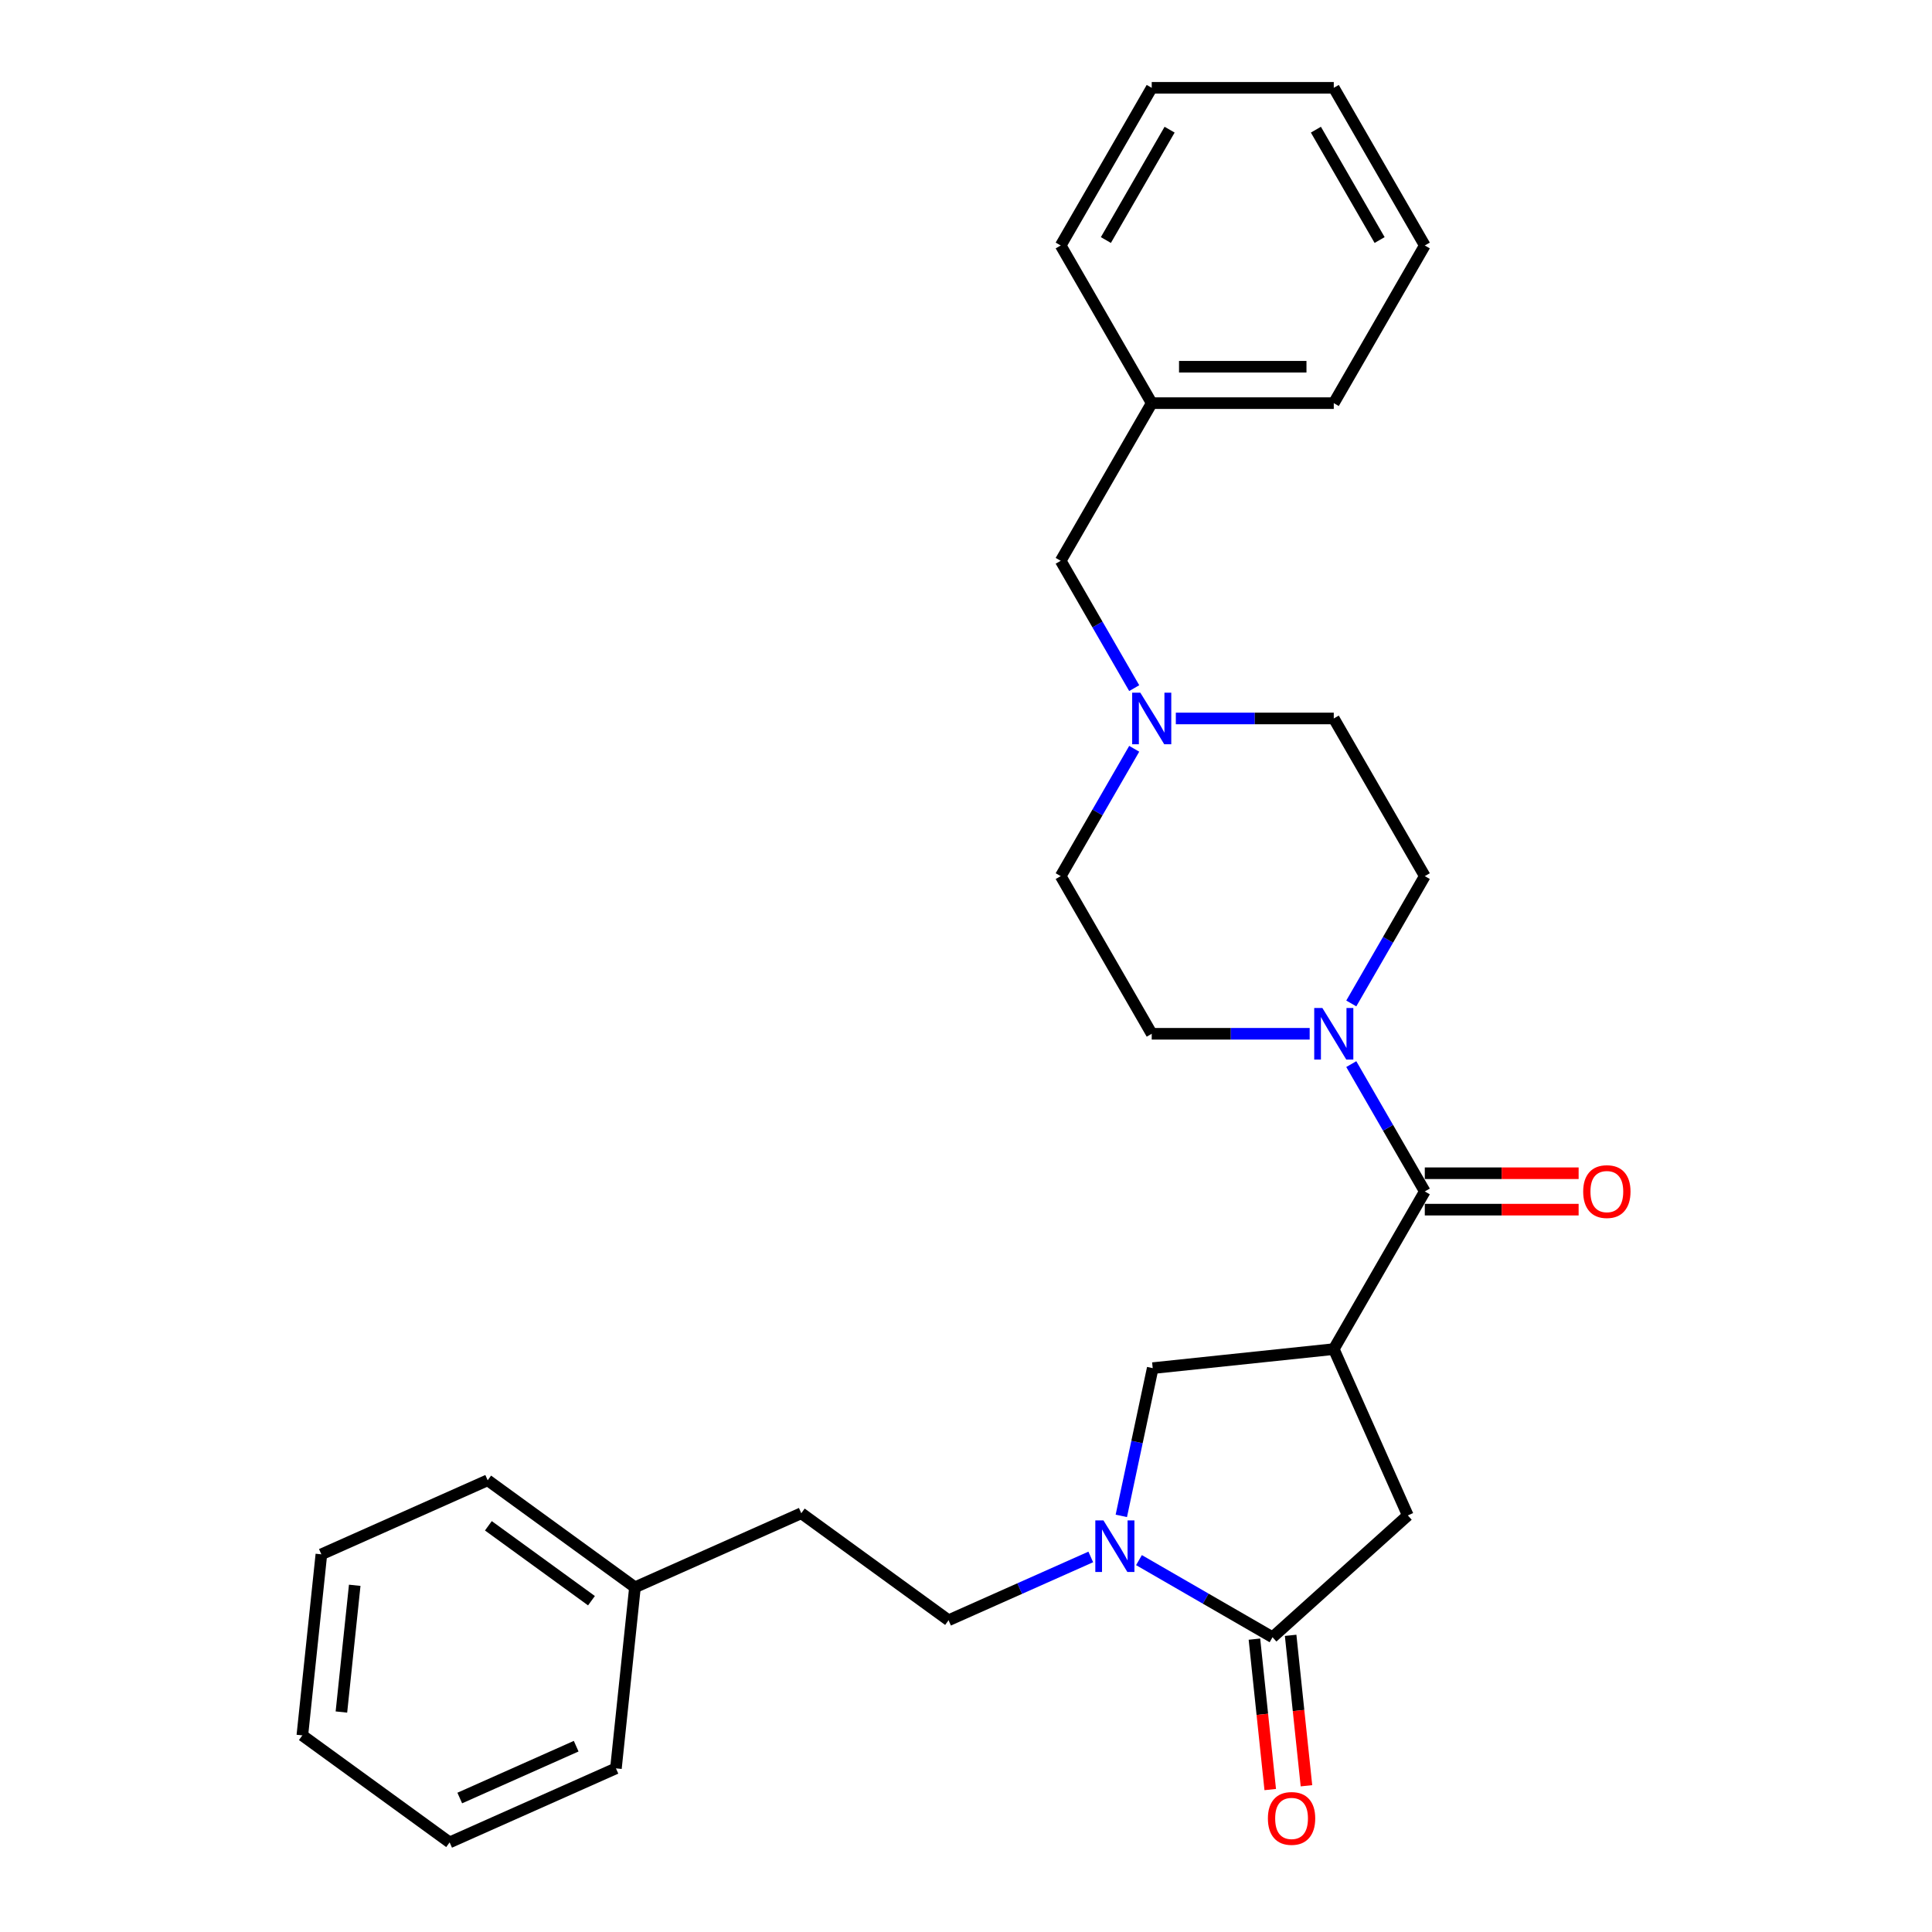 <?xml version='1.0' encoding='iso-8859-1'?>
<svg version='1.1' baseProfile='full'
              xmlns='http://www.w3.org/2000/svg'
                      xmlns:rdkit='http://www.rdkit.org/xml'
                      xmlns:xlink='http://www.w3.org/1999/xlink'
                  xml:space='preserve'
width='1000px' height='1000px' viewBox='0 0 1000 1000'>
<!-- END OF HEADER -->
<rect style='opacity:1.0;fill:#FFFFFF;stroke:none' width='1000' height='1000' x='0' y='0'> </rect>
<path class='bond-0' d='M 690.359,698.294 L 737.474,616.689' style='fill:none;fill-rule:evenodd;stroke:#000000;stroke-width:6px;stroke-linecap:butt;stroke-linejoin:miter;stroke-opacity:1' />
<path class='bond-4' d='M 690.359,698.294 L 596.646,708.143' style='fill:none;fill-rule:evenodd;stroke:#000000;stroke-width:6px;stroke-linecap:butt;stroke-linejoin:miter;stroke-opacity:1' />
<path class='bond-5' d='M 690.359,698.294 L 728.686,784.376' style='fill:none;fill-rule:evenodd;stroke:#000000;stroke-width:6px;stroke-linecap:butt;stroke-linejoin:miter;stroke-opacity:1' />
<path class='bond-3' d='M 737.474,616.689 L 718.448,583.736' style='fill:none;fill-rule:evenodd;stroke:#000000;stroke-width:6px;stroke-linecap:butt;stroke-linejoin:miter;stroke-opacity:1' />
<path class='bond-3' d='M 718.448,583.736 L 699.423,550.782' style='fill:none;fill-rule:evenodd;stroke:#0000FF;stroke-width:6px;stroke-linecap:butt;stroke-linejoin:miter;stroke-opacity:1' />
<path class='bond-8' d='M 737.474,626.112 L 777.285,626.112' style='fill:none;fill-rule:evenodd;stroke:#000000;stroke-width:6px;stroke-linecap:butt;stroke-linejoin:miter;stroke-opacity:1' />
<path class='bond-8' d='M 777.285,626.112 L 817.097,626.112' style='fill:none;fill-rule:evenodd;stroke:#FF0000;stroke-width:6px;stroke-linecap:butt;stroke-linejoin:miter;stroke-opacity:1' />
<path class='bond-8' d='M 737.474,607.266 L 777.285,607.266' style='fill:none;fill-rule:evenodd;stroke:#000000;stroke-width:6px;stroke-linecap:butt;stroke-linejoin:miter;stroke-opacity:1' />
<path class='bond-8' d='M 777.285,607.266 L 817.097,607.266' style='fill:none;fill-rule:evenodd;stroke:#FF0000;stroke-width:6px;stroke-linecap:butt;stroke-linejoin:miter;stroke-opacity:1' />
<path class='bond-1' d='M 580.392,784.615 L 588.519,746.379' style='fill:none;fill-rule:evenodd;stroke:#0000FF;stroke-width:6px;stroke-linecap:butt;stroke-linejoin:miter;stroke-opacity:1' />
<path class='bond-1' d='M 588.519,746.379 L 596.646,708.143' style='fill:none;fill-rule:evenodd;stroke:#000000;stroke-width:6px;stroke-linecap:butt;stroke-linejoin:miter;stroke-opacity:1' />
<path class='bond-7' d='M 564.579,805.868 L 527.775,822.254' style='fill:none;fill-rule:evenodd;stroke:#0000FF;stroke-width:6px;stroke-linecap:butt;stroke-linejoin:miter;stroke-opacity:1' />
<path class='bond-7' d='M 527.775,822.254 L 490.972,838.64' style='fill:none;fill-rule:evenodd;stroke:#000000;stroke-width:6px;stroke-linecap:butt;stroke-linejoin:miter;stroke-opacity:1' />
<path class='bond-28' d='M 589.531,807.516 L 624.095,827.472' style='fill:none;fill-rule:evenodd;stroke:#0000FF;stroke-width:6px;stroke-linecap:butt;stroke-linejoin:miter;stroke-opacity:1' />
<path class='bond-28' d='M 624.095,827.472 L 658.66,847.428' style='fill:none;fill-rule:evenodd;stroke:#000000;stroke-width:6px;stroke-linecap:butt;stroke-linejoin:miter;stroke-opacity:1' />
<path class='bond-2' d='M 658.66,847.428 L 728.686,784.376' style='fill:none;fill-rule:evenodd;stroke:#000000;stroke-width:6px;stroke-linecap:butt;stroke-linejoin:miter;stroke-opacity:1' />
<path class='bond-9' d='M 649.288,848.413 L 653.38,887.345' style='fill:none;fill-rule:evenodd;stroke:#000000;stroke-width:6px;stroke-linecap:butt;stroke-linejoin:miter;stroke-opacity:1' />
<path class='bond-9' d='M 653.38,887.345 L 657.472,926.277' style='fill:none;fill-rule:evenodd;stroke:#FF0000;stroke-width:6px;stroke-linecap:butt;stroke-linejoin:miter;stroke-opacity:1' />
<path class='bond-9' d='M 668.031,846.443 L 672.123,885.375' style='fill:none;fill-rule:evenodd;stroke:#000000;stroke-width:6px;stroke-linecap:butt;stroke-linejoin:miter;stroke-opacity:1' />
<path class='bond-9' d='M 672.123,885.375 L 676.215,924.307' style='fill:none;fill-rule:evenodd;stroke:#FF0000;stroke-width:6px;stroke-linecap:butt;stroke-linejoin:miter;stroke-opacity:1' />
<path class='bond-10' d='M 699.423,519.385 L 718.448,486.432' style='fill:none;fill-rule:evenodd;stroke:#0000FF;stroke-width:6px;stroke-linecap:butt;stroke-linejoin:miter;stroke-opacity:1' />
<path class='bond-10' d='M 718.448,486.432 L 737.474,453.479' style='fill:none;fill-rule:evenodd;stroke:#000000;stroke-width:6px;stroke-linecap:butt;stroke-linejoin:miter;stroke-opacity:1' />
<path class='bond-11' d='M 677.883,535.084 L 637.006,535.084' style='fill:none;fill-rule:evenodd;stroke:#0000FF;stroke-width:6px;stroke-linecap:butt;stroke-linejoin:miter;stroke-opacity:1' />
<path class='bond-11' d='M 637.006,535.084 L 596.13,535.084' style='fill:none;fill-rule:evenodd;stroke:#000000;stroke-width:6px;stroke-linecap:butt;stroke-linejoin:miter;stroke-opacity:1' />
<path class='bond-6' d='M 587.066,387.573 L 568.041,420.526' style='fill:none;fill-rule:evenodd;stroke:#0000FF;stroke-width:6px;stroke-linecap:butt;stroke-linejoin:miter;stroke-opacity:1' />
<path class='bond-6' d='M 568.041,420.526 L 549.015,453.479' style='fill:none;fill-rule:evenodd;stroke:#000000;stroke-width:6px;stroke-linecap:butt;stroke-linejoin:miter;stroke-opacity:1' />
<path class='bond-12' d='M 587.066,356.176 L 568.041,323.222' style='fill:none;fill-rule:evenodd;stroke:#0000FF;stroke-width:6px;stroke-linecap:butt;stroke-linejoin:miter;stroke-opacity:1' />
<path class='bond-12' d='M 568.041,323.222 L 549.015,290.269' style='fill:none;fill-rule:evenodd;stroke:#000000;stroke-width:6px;stroke-linecap:butt;stroke-linejoin:miter;stroke-opacity:1' />
<path class='bond-29' d='M 608.606,371.874 L 649.482,371.874' style='fill:none;fill-rule:evenodd;stroke:#0000FF;stroke-width:6px;stroke-linecap:butt;stroke-linejoin:miter;stroke-opacity:1' />
<path class='bond-29' d='M 649.482,371.874 L 690.359,371.874' style='fill:none;fill-rule:evenodd;stroke:#000000;stroke-width:6px;stroke-linecap:butt;stroke-linejoin:miter;stroke-opacity:1' />
<path class='bond-15' d='M 490.972,838.64 L 414.739,783.253' style='fill:none;fill-rule:evenodd;stroke:#000000;stroke-width:6px;stroke-linecap:butt;stroke-linejoin:miter;stroke-opacity:1' />
<path class='bond-13' d='M 737.474,453.479 L 690.359,371.874' style='fill:none;fill-rule:evenodd;stroke:#000000;stroke-width:6px;stroke-linecap:butt;stroke-linejoin:miter;stroke-opacity:1' />
<path class='bond-14' d='M 596.13,535.084 L 549.015,453.479' style='fill:none;fill-rule:evenodd;stroke:#000000;stroke-width:6px;stroke-linecap:butt;stroke-linejoin:miter;stroke-opacity:1' />
<path class='bond-16' d='M 549.015,290.269 L 596.13,208.664' style='fill:none;fill-rule:evenodd;stroke:#000000;stroke-width:6px;stroke-linecap:butt;stroke-linejoin:miter;stroke-opacity:1' />
<path class='bond-17' d='M 414.739,783.253 L 328.656,821.58' style='fill:none;fill-rule:evenodd;stroke:#000000;stroke-width:6px;stroke-linecap:butt;stroke-linejoin:miter;stroke-opacity:1' />
<path class='bond-18' d='M 596.13,208.664 L 690.359,208.664' style='fill:none;fill-rule:evenodd;stroke:#000000;stroke-width:6px;stroke-linecap:butt;stroke-linejoin:miter;stroke-opacity:1' />
<path class='bond-18' d='M 610.264,189.818 L 676.225,189.818' style='fill:none;fill-rule:evenodd;stroke:#000000;stroke-width:6px;stroke-linecap:butt;stroke-linejoin:miter;stroke-opacity:1' />
<path class='bond-19' d='M 596.13,208.664 L 549.015,127.059' style='fill:none;fill-rule:evenodd;stroke:#000000;stroke-width:6px;stroke-linecap:butt;stroke-linejoin:miter;stroke-opacity:1' />
<path class='bond-20' d='M 328.656,821.58 L 252.423,766.193' style='fill:none;fill-rule:evenodd;stroke:#000000;stroke-width:6px;stroke-linecap:butt;stroke-linejoin:miter;stroke-opacity:1' />
<path class='bond-20' d='M 306.144,828.518 L 252.781,789.748' style='fill:none;fill-rule:evenodd;stroke:#000000;stroke-width:6px;stroke-linecap:butt;stroke-linejoin:miter;stroke-opacity:1' />
<path class='bond-21' d='M 328.656,821.58 L 318.807,915.293' style='fill:none;fill-rule:evenodd;stroke:#000000;stroke-width:6px;stroke-linecap:butt;stroke-linejoin:miter;stroke-opacity:1' />
<path class='bond-24' d='M 690.359,208.664 L 737.474,127.059' style='fill:none;fill-rule:evenodd;stroke:#000000;stroke-width:6px;stroke-linecap:butt;stroke-linejoin:miter;stroke-opacity:1' />
<path class='bond-25' d='M 549.015,127.059 L 596.13,45.455' style='fill:none;fill-rule:evenodd;stroke:#000000;stroke-width:6px;stroke-linecap:butt;stroke-linejoin:miter;stroke-opacity:1' />
<path class='bond-25' d='M 572.403,124.242 L 605.384,67.118' style='fill:none;fill-rule:evenodd;stroke:#000000;stroke-width:6px;stroke-linecap:butt;stroke-linejoin:miter;stroke-opacity:1' />
<path class='bond-23' d='M 252.423,766.193 L 166.341,804.52' style='fill:none;fill-rule:evenodd;stroke:#000000;stroke-width:6px;stroke-linecap:butt;stroke-linejoin:miter;stroke-opacity:1' />
<path class='bond-22' d='M 318.807,915.293 L 232.724,953.619' style='fill:none;fill-rule:evenodd;stroke:#000000;stroke-width:6px;stroke-linecap:butt;stroke-linejoin:miter;stroke-opacity:1' />
<path class='bond-22' d='M 298.229,903.825 L 237.971,930.654' style='fill:none;fill-rule:evenodd;stroke:#000000;stroke-width:6px;stroke-linecap:butt;stroke-linejoin:miter;stroke-opacity:1' />
<path class='bond-26' d='M 232.724,953.619 L 156.491,898.233' style='fill:none;fill-rule:evenodd;stroke:#000000;stroke-width:6px;stroke-linecap:butt;stroke-linejoin:miter;stroke-opacity:1' />
<path class='bond-30' d='M 166.341,804.52 L 156.491,898.233' style='fill:none;fill-rule:evenodd;stroke:#000000;stroke-width:6px;stroke-linecap:butt;stroke-linejoin:miter;stroke-opacity:1' />
<path class='bond-30' d='M 183.606,820.547 L 176.711,886.146' style='fill:none;fill-rule:evenodd;stroke:#000000;stroke-width:6px;stroke-linecap:butt;stroke-linejoin:miter;stroke-opacity:1' />
<path class='bond-31' d='M 737.474,127.059 L 690.359,45.455' style='fill:none;fill-rule:evenodd;stroke:#000000;stroke-width:6px;stroke-linecap:butt;stroke-linejoin:miter;stroke-opacity:1' />
<path class='bond-31' d='M 714.085,124.242 L 681.105,67.118' style='fill:none;fill-rule:evenodd;stroke:#000000;stroke-width:6px;stroke-linecap:butt;stroke-linejoin:miter;stroke-opacity:1' />
<path class='bond-27' d='M 596.13,45.455 L 690.359,45.455' style='fill:none;fill-rule:evenodd;stroke:#000000;stroke-width:6px;stroke-linecap:butt;stroke-linejoin:miter;stroke-opacity:1' />
<path  class='atom-2' d='M 571.156 786.97
L 579.9 801.105
Q 580.767 802.499, 582.162 805.025
Q 583.556 807.55, 583.632 807.701
L 583.632 786.97
L 587.175 786.97
L 587.175 813.656
L 583.519 813.656
L 574.134 798.203
Q 573.041 796.393, 571.872 794.32
Q 570.741 792.247, 570.402 791.607
L 570.402 813.656
L 566.934 813.656
L 566.934 786.97
L 571.156 786.97
' fill='#0000FF'/>
<path  class='atom-4' d='M 684.46 521.741
L 693.205 535.875
Q 694.072 537.27, 695.466 539.795
Q 696.861 542.321, 696.936 542.471
L 696.936 521.741
L 700.479 521.741
L 700.479 548.427
L 696.823 548.427
L 687.438 532.973
Q 686.345 531.164, 685.176 529.091
Q 684.046 527.018, 683.706 526.377
L 683.706 548.427
L 680.239 548.427
L 680.239 521.741
L 684.46 521.741
' fill='#0000FF'/>
<path  class='atom-7' d='M 590.231 358.531
L 598.976 372.666
Q 599.842 374.06, 601.237 376.586
Q 602.632 379.111, 602.707 379.262
L 602.707 358.531
L 606.25 358.531
L 606.25 385.217
L 602.594 385.217
L 593.209 369.763
Q 592.116 367.954, 590.947 365.881
Q 589.816 363.808, 589.477 363.167
L 589.477 385.217
L 586.01 385.217
L 586.01 358.531
L 590.231 358.531
' fill='#0000FF'/>
<path  class='atom-9' d='M 819.453 616.764
Q 819.453 610.357, 822.619 606.776
Q 825.785 603.195, 831.703 603.195
Q 837.62 603.195, 840.787 606.776
Q 843.953 610.357, 843.953 616.764
Q 843.953 623.247, 840.749 626.941
Q 837.545 630.597, 831.703 630.597
Q 825.823 630.597, 822.619 626.941
Q 819.453 623.285, 819.453 616.764
M 831.703 627.582
Q 835.774 627.582, 837.96 624.868
Q 840.183 622.116, 840.183 616.764
Q 840.183 611.525, 837.96 608.887
Q 835.774 606.21, 831.703 606.21
Q 827.632 606.21, 825.408 608.849
Q 823.222 611.487, 823.222 616.764
Q 823.222 622.154, 825.408 624.868
Q 827.632 627.582, 831.703 627.582
' fill='#FF0000'/>
<path  class='atom-10' d='M 656.259 941.216
Q 656.259 934.809, 659.426 931.228
Q 662.592 927.647, 668.509 927.647
Q 674.427 927.647, 677.593 931.228
Q 680.759 934.809, 680.759 941.216
Q 680.759 947.699, 677.555 951.393
Q 674.351 955.049, 668.509 955.049
Q 662.629 955.049, 659.426 951.393
Q 656.259 947.737, 656.259 941.216
M 668.509 952.034
Q 672.58 952.034, 674.766 949.32
Q 676.99 946.569, 676.99 941.216
Q 676.99 935.977, 674.766 933.339
Q 672.58 930.663, 668.509 930.663
Q 664.439 930.663, 662.215 933.301
Q 660.029 935.939, 660.029 941.216
Q 660.029 946.606, 662.215 949.32
Q 664.439 952.034, 668.509 952.034
' fill='#FF0000'/>
</svg>
